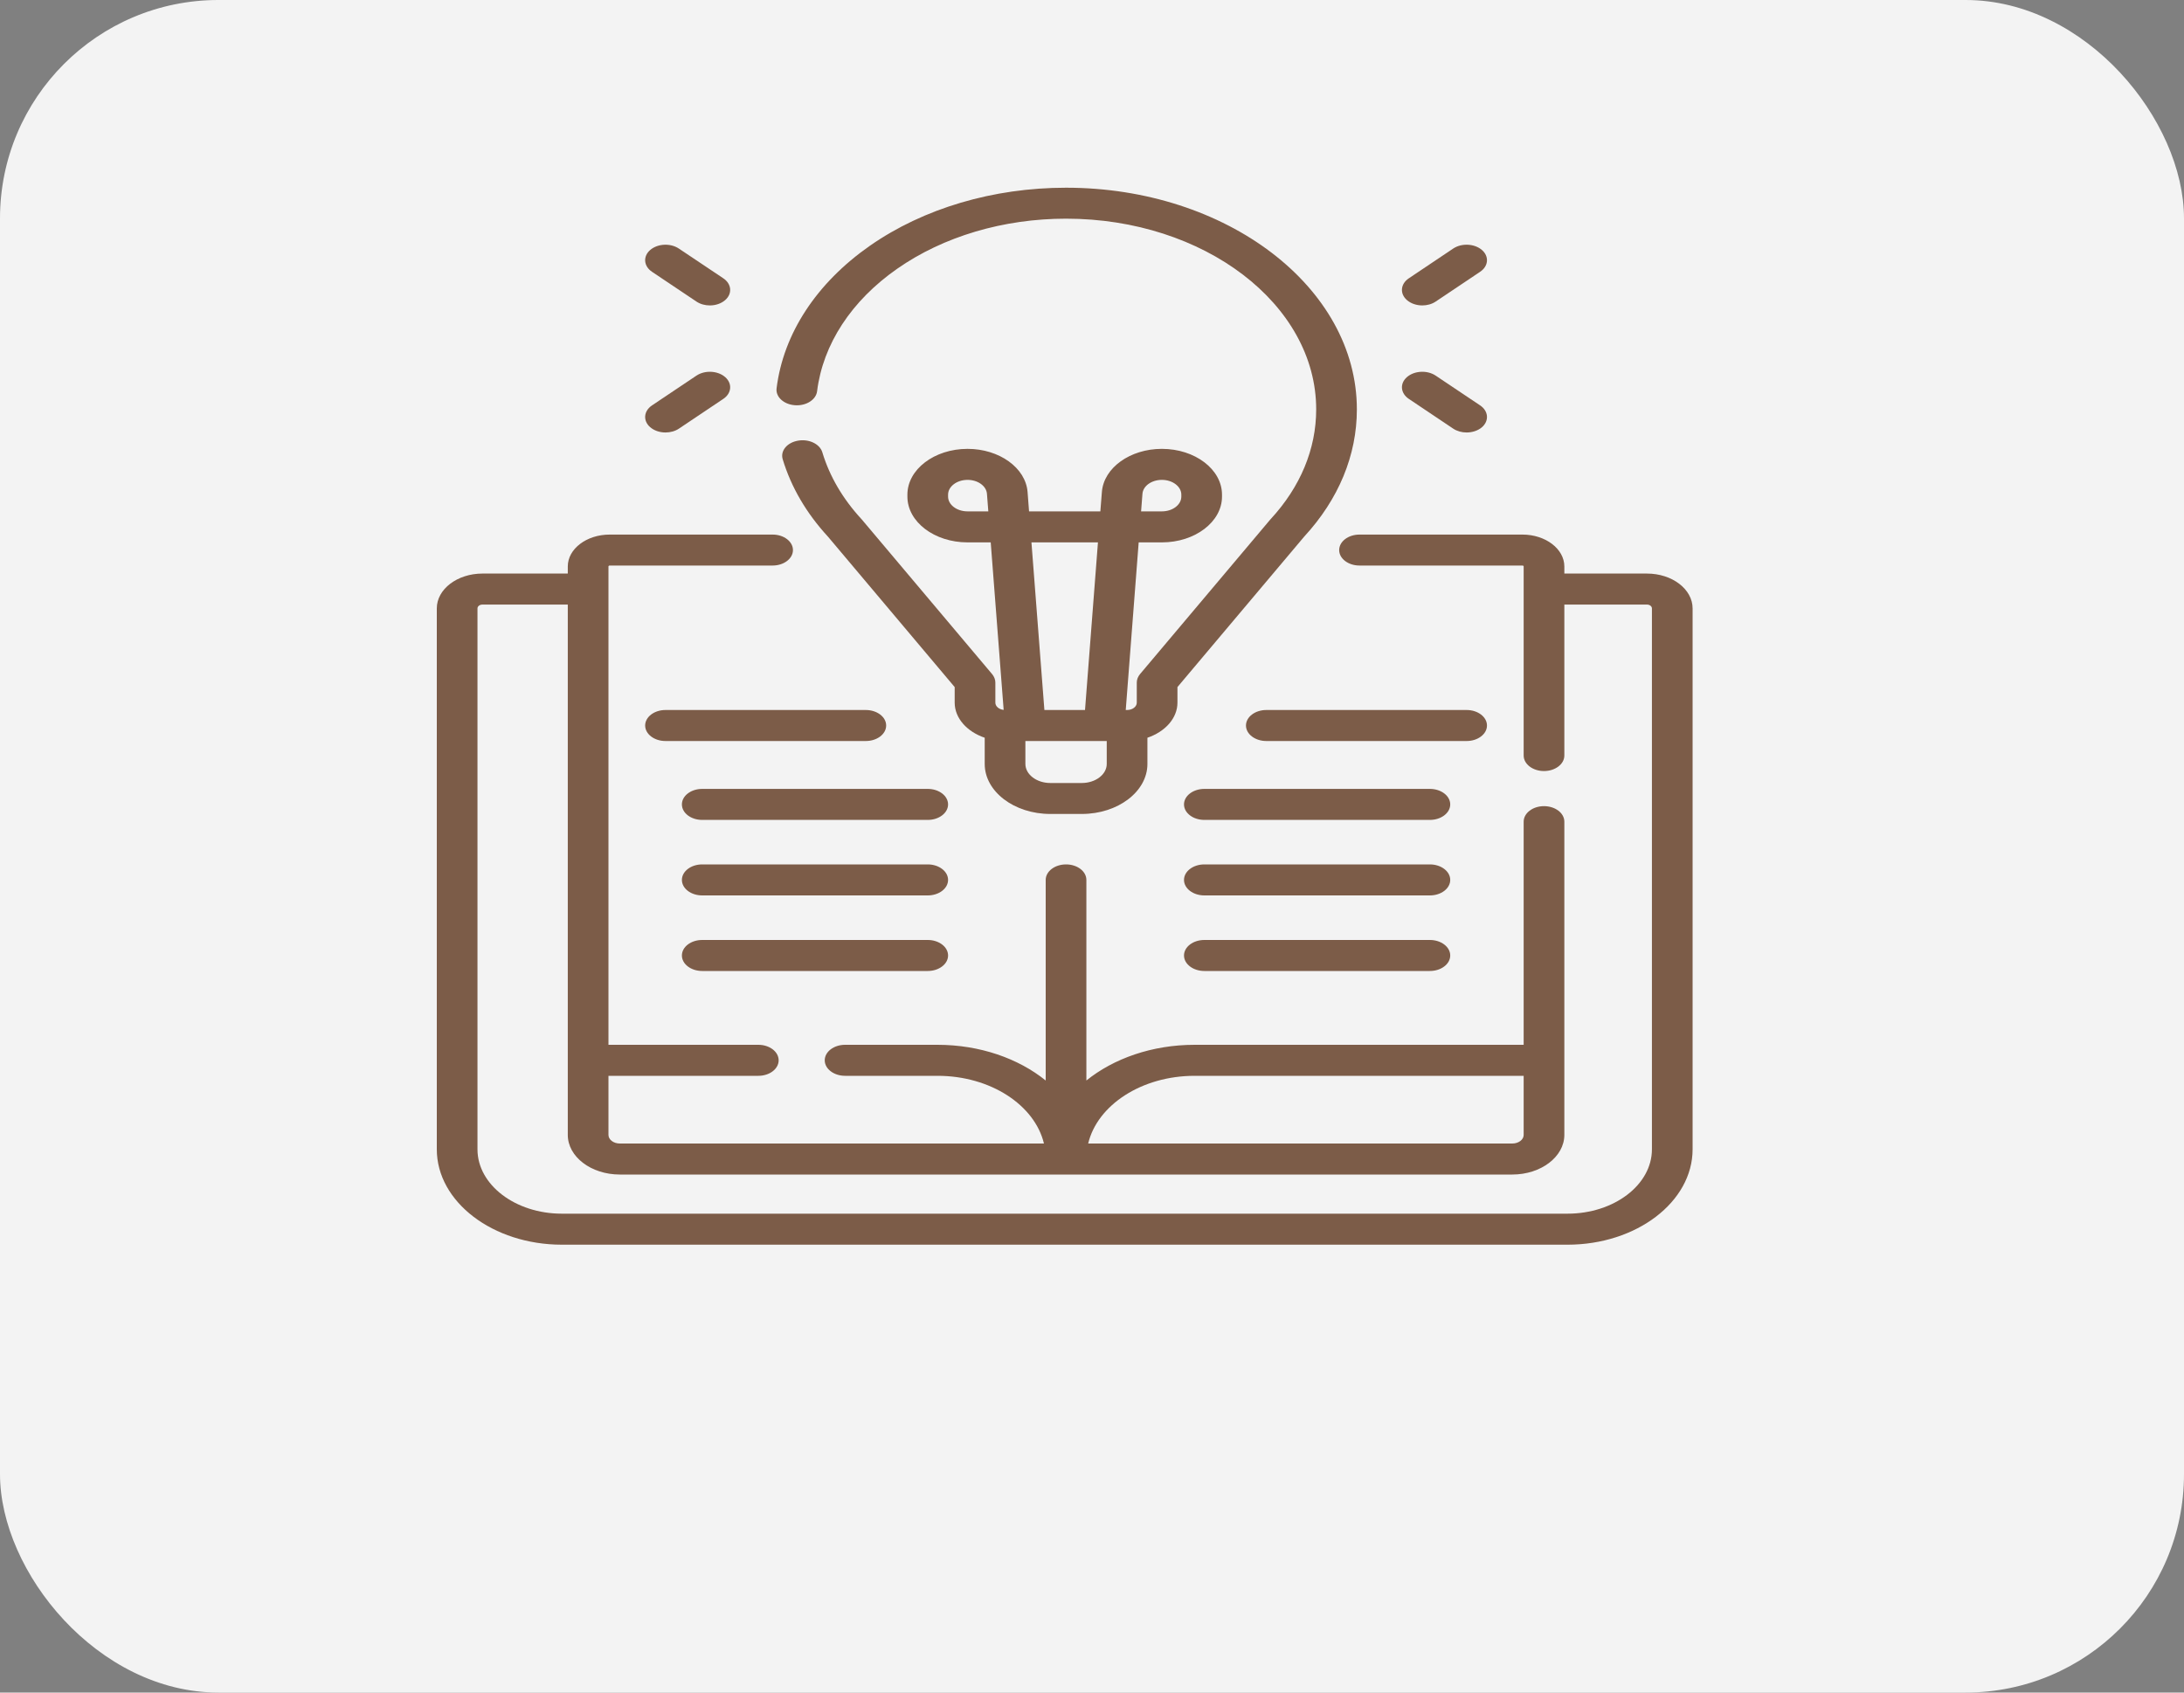 <svg width="40" height="31" viewBox="0 0 40 31" fill="none" xmlns="http://www.w3.org/2000/svg">
<rect x="0" y="0" width="40" height="31" fill="#808080" stroke="none"/>
<rect width="40" height="31" rx="4" fill="white" fill-opacity="0.9"/>
<path d="M30.164 10.505H28.651V10.375C28.651 10.053 28.306 9.791 27.884 9.791H24.899C24.693 9.791 24.527 9.918 24.527 10.075C24.527 10.231 24.693 10.358 24.899 10.358H27.884C27.896 10.358 27.906 10.366 27.906 10.375V13.838C27.906 13.995 28.073 14.122 28.278 14.122C28.484 14.122 28.651 13.995 28.651 13.838V11.073H30.164C30.214 11.073 30.255 11.104 30.255 11.143V21.05C30.255 21.7 29.562 22.229 28.709 22.229H10.291C9.438 22.229 8.745 21.7 8.745 21.05V11.143C8.745 11.104 8.786 11.073 8.836 11.073H10.399V20.786C10.399 21.186 10.826 21.512 11.352 21.512H27.698C28.223 21.512 28.651 21.186 28.651 20.786V15.049C28.651 14.892 28.484 14.765 28.278 14.765C28.073 14.765 27.906 14.892 27.906 15.049V19.136H21.88C21.099 19.136 20.395 19.388 19.897 19.79V16.116C19.897 15.959 19.731 15.832 19.525 15.832C19.319 15.832 19.152 15.959 19.152 16.116V19.79C18.655 19.388 17.95 19.136 17.17 19.136H15.478C15.272 19.136 15.105 19.263 15.105 19.42C15.105 19.577 15.272 19.704 15.478 19.704H17.17C18.142 19.704 18.951 20.24 19.12 20.944H11.352C11.237 20.944 11.144 20.873 11.144 20.786V19.704H13.889C14.095 19.704 14.261 19.577 14.261 19.42C14.261 19.263 14.095 19.136 13.889 19.136H11.144V10.375C11.144 10.366 11.154 10.358 11.166 10.358H14.151C14.356 10.358 14.523 10.231 14.523 10.075C14.523 9.918 14.356 9.791 14.151 9.791H11.166C10.743 9.791 10.399 10.053 10.399 10.375V10.505H8.836C8.375 10.505 8 10.791 8 11.143V21.05C8 22.013 9.028 22.797 10.291 22.797H28.709C29.972 22.797 31 22.013 31 21.05V11.143C31 10.791 30.625 10.505 30.164 10.505ZM21.88 19.704H27.906V20.786C27.906 20.873 27.813 20.944 27.698 20.944H19.93C20.098 20.24 20.908 19.704 21.88 19.704Z" fill="#6F4C36" fill-opacity="0.9"/>
<path d="M14.559 7.422C14.764 7.437 14.946 7.322 14.965 7.166C15.072 6.305 15.593 5.507 16.434 4.921C17.279 4.331 18.377 4.005 19.525 4.005C22.051 4.005 24.106 5.572 24.106 7.498C24.106 8.223 23.817 8.918 23.272 9.508C23.268 9.511 23.265 9.515 23.263 9.518L20.879 12.347C20.841 12.393 20.82 12.447 20.82 12.501V12.869C20.82 12.944 20.741 13.004 20.642 13.004H20.618L20.855 9.934H21.28C21.887 9.934 22.381 9.558 22.381 9.095V9.06C22.381 8.597 21.887 8.221 21.28 8.221C20.698 8.221 20.215 8.568 20.181 9.011L20.153 9.366H18.847L18.82 9.011C18.785 8.568 18.302 8.221 17.721 8.221C17.113 8.221 16.619 8.597 16.619 9.06V9.095C16.619 9.558 17.113 9.934 17.721 9.934H18.145L18.382 13.002C18.296 12.993 18.23 12.937 18.23 12.869V12.501C18.23 12.447 18.209 12.393 18.171 12.347L15.787 9.518C15.784 9.515 15.781 9.511 15.778 9.508C15.436 9.137 15.194 8.725 15.061 8.284C15.015 8.131 14.815 8.035 14.615 8.071C14.414 8.106 14.289 8.258 14.335 8.411C14.49 8.923 14.769 9.4 15.165 9.83L17.485 12.584V12.869C17.485 13.155 17.712 13.402 18.035 13.512V13.992C18.035 14.497 18.574 14.908 19.237 14.908H19.813C20.476 14.908 21.015 14.497 21.015 13.992V13.512C21.339 13.402 21.565 13.155 21.565 12.869V12.584L23.885 9.83C24.517 9.145 24.851 8.339 24.851 7.498C24.851 5.259 22.462 3.438 19.525 3.438C18.191 3.438 16.914 3.816 15.931 4.502C14.954 5.184 14.347 6.111 14.223 7.113C14.204 7.269 14.354 7.407 14.559 7.422ZM20.924 9.044C20.935 8.901 21.091 8.789 21.28 8.789C21.476 8.789 21.636 8.911 21.636 9.06V9.095C21.636 9.245 21.476 9.366 21.28 9.366H20.899L20.924 9.044ZM17.721 9.366C17.524 9.366 17.364 9.245 17.364 9.095V9.06C17.364 8.911 17.524 8.789 17.721 8.789C17.909 8.789 18.065 8.901 18.076 9.044L18.101 9.366H17.721ZM20.109 9.934L19.872 13.004H19.128L18.891 9.934H20.109ZM20.27 13.992C20.27 14.184 20.065 14.341 19.813 14.341H19.237C18.985 14.341 18.78 14.184 18.78 13.992V13.572H20.27V13.992H20.27Z" fill="#6F4C36" fill-opacity="0.9"/>
<path d="M26.049 5.594C26.136 5.594 26.224 5.571 26.295 5.523L27.107 4.979C27.262 4.876 27.277 4.696 27.142 4.579C27.006 4.461 26.77 4.449 26.616 4.552L25.803 5.097C25.649 5.2 25.633 5.379 25.769 5.497C25.843 5.561 25.946 5.594 26.049 5.594Z" fill="#6F4C36" fill-opacity="0.9"/>
<path d="M25.803 7.306L26.616 7.851C26.687 7.898 26.774 7.921 26.861 7.921C26.965 7.921 27.068 7.888 27.142 7.825C27.277 7.707 27.262 7.527 27.107 7.424L26.295 6.88C26.14 6.776 25.905 6.788 25.769 6.906C25.633 7.024 25.649 7.203 25.803 7.306Z" fill="#6F4C36" fill-opacity="0.9"/>
<path d="M11.943 4.979L12.755 5.523C12.826 5.571 12.914 5.594 13.001 5.594C13.104 5.594 13.207 5.561 13.281 5.497C13.416 5.38 13.401 5.2 13.247 5.097L12.434 4.553C12.279 4.449 12.044 4.461 11.908 4.579C11.773 4.696 11.788 4.876 11.943 4.979Z" fill="#6F4C36" fill-opacity="0.9"/>
<path d="M12.188 7.921C12.276 7.921 12.363 7.898 12.434 7.851L13.247 7.306C13.401 7.203 13.416 7.024 13.281 6.906C13.145 6.788 12.91 6.776 12.755 6.88L11.943 7.424C11.788 7.527 11.773 7.707 11.908 7.824C11.982 7.888 12.085 7.921 12.188 7.921Z" fill="#6F4C36" fill-opacity="0.9"/>
<path d="M16.23 13.288C16.23 13.131 16.063 13.004 15.857 13.004H12.188C11.983 13.004 11.816 13.131 11.816 13.288C11.816 13.445 11.983 13.572 12.188 13.572H15.857C16.063 13.572 16.23 13.445 16.23 13.288Z" fill="#6F4C36" fill-opacity="0.9"/>
<path d="M16.992 14.449H12.861C12.655 14.449 12.489 14.576 12.489 14.733C12.489 14.89 12.655 15.017 12.861 15.017H16.992C17.197 15.017 17.364 14.89 17.364 14.733C17.364 14.576 17.197 14.449 16.992 14.449Z" fill="#6F4C36" fill-opacity="0.9"/>
<path d="M16.992 15.832H12.861C12.655 15.832 12.489 15.959 12.489 16.116C12.489 16.273 12.655 16.4 12.861 16.4H16.992C17.197 16.4 17.364 16.273 17.364 16.116C17.364 15.959 17.197 15.832 16.992 15.832Z" fill="#6F4C36" fill-opacity="0.9"/>
<path d="M16.992 17.216H12.861C12.655 17.216 12.489 17.343 12.489 17.5C12.489 17.657 12.655 17.784 12.861 17.784H16.992C17.197 17.784 17.364 17.657 17.364 17.5C17.364 17.343 17.197 17.216 16.992 17.216Z" fill="#6F4C36" fill-opacity="0.9"/>
<path d="M27.234 13.288C27.234 13.131 27.067 13.004 26.861 13.004H23.193C22.987 13.004 22.82 13.131 22.82 13.288C22.82 13.445 22.987 13.572 23.193 13.572H26.861C27.067 13.572 27.234 13.445 27.234 13.288Z" fill="#6F4C36" fill-opacity="0.9"/>
<path d="M26.188 14.449H22.058C21.852 14.449 21.685 14.576 21.685 14.733C21.685 14.89 21.852 15.017 22.058 15.017H26.188C26.394 15.017 26.561 14.89 26.561 14.733C26.561 14.576 26.394 14.449 26.188 14.449Z" fill="#6F4C36" fill-opacity="0.9"/>
<path d="M26.188 15.832H22.058C21.852 15.832 21.685 15.959 21.685 16.116C21.685 16.273 21.852 16.4 22.058 16.4H26.188C26.394 16.4 26.561 16.273 26.561 16.116C26.561 15.959 26.394 15.832 26.188 15.832Z" fill="#6F4C36" fill-opacity="0.9"/>
<path d="M26.188 17.216H22.058C21.852 17.216 21.685 17.343 21.685 17.5C21.685 17.657 21.852 17.784 22.058 17.784H26.188C26.394 17.784 26.561 17.657 26.561 17.5C26.561 17.343 26.394 17.216 26.188 17.216Z" fill="#6F4C36" fill-opacity="0.9"/>
</svg>
